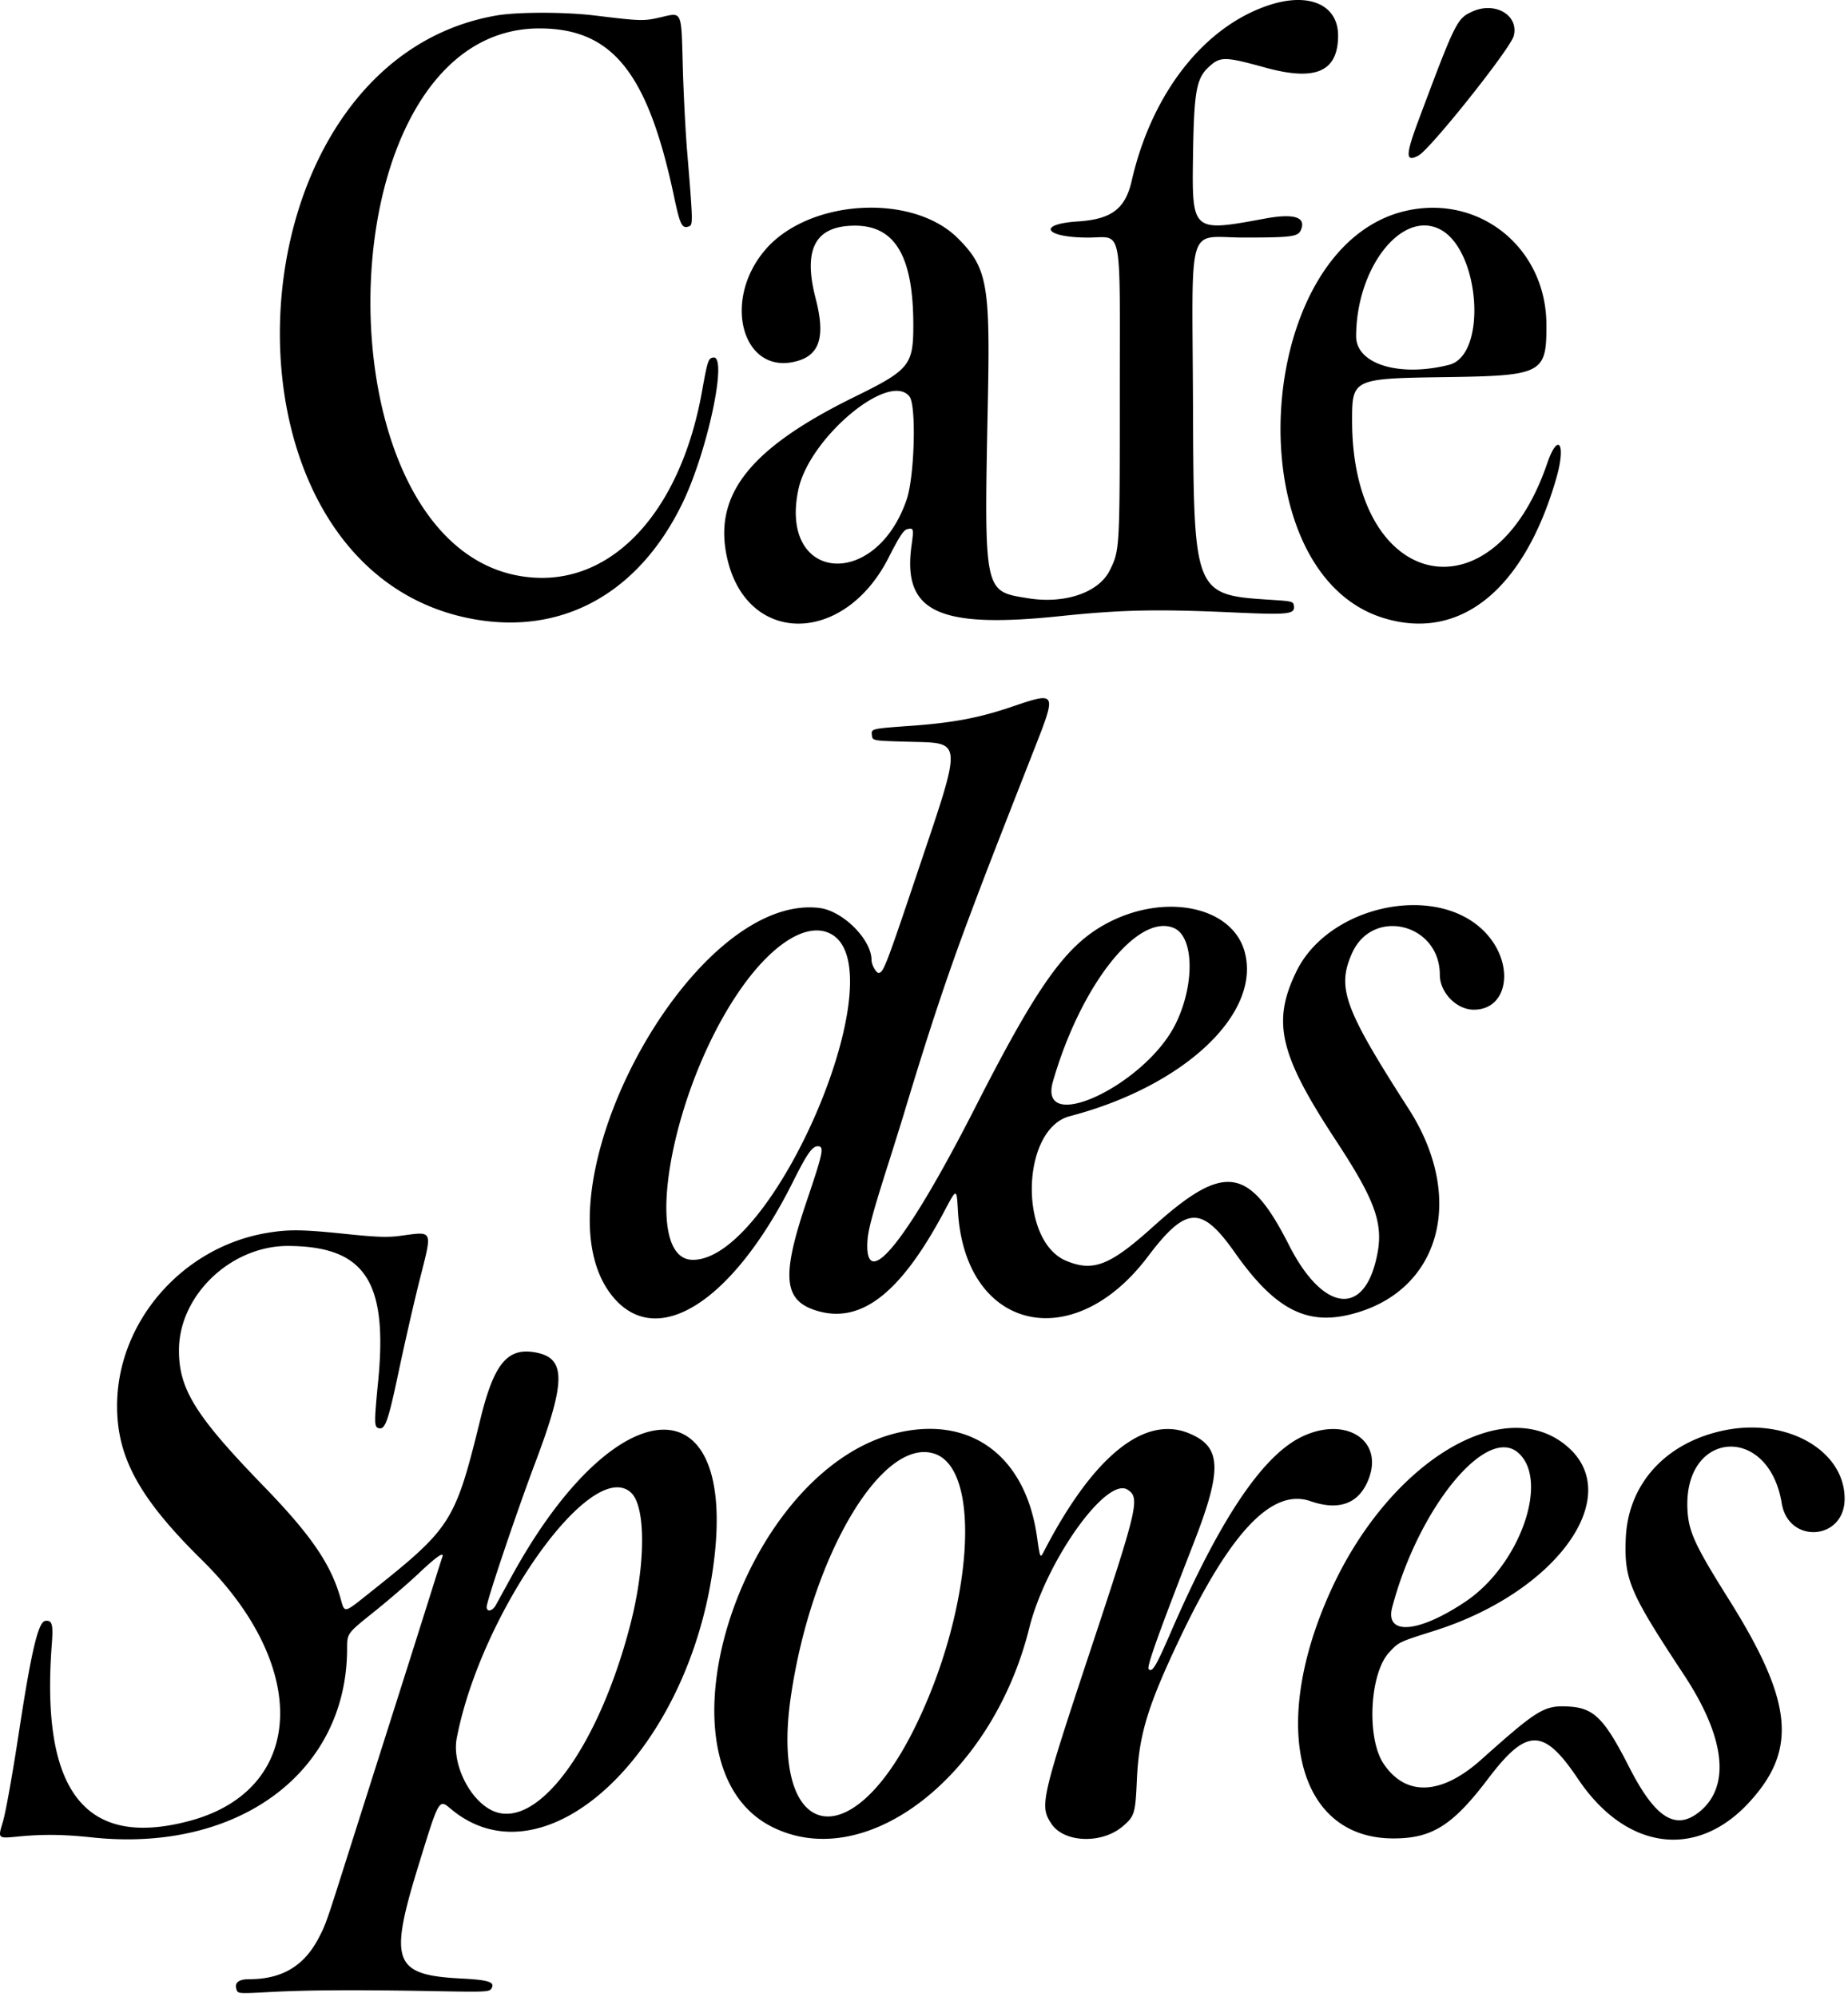 <svg fill="none" xmlns="http://www.w3.org/2000/svg" viewBox="0 0 336 363"><path fill-rule="evenodd" clip-rule="evenodd" d="M230.715.942c-11.832 3.906-21.325 16.052-24.951 31.922-1.167 5.108-3.668 6.996-9.793 7.392-7.564.487-6.021 2.931 1.85 2.931 6.372 0 5.776-2.92 5.776 28.314 0 28.445-.007 28.556-1.845 32.223-2.013 4.017-8.191 6.108-14.846 5.025-8.118-1.32-7.99-.681-7.282-36.583.404-20.523-.169-23.553-5.461-28.846-8.233-8.236-27.016-7.15-34.962 2.019-8.131 9.383-4.087 23.237 5.909 20.244 3.993-1.195 4.946-4.56 3.197-11.289-2.348-9.034-.094-13.25 7.096-13.272 7.357-.023 10.657 5.584 10.654 18.104-.001 7.26-.708 8.122-10.672 13.011-18.918 9.283-25.645 17.688-23.238 29.033 3.428 16.155 21.235 16.288 29.404.219 1.917-3.77 2.728-5.023 3.36-5.187 1.199-.31 1.251-.132.829 2.897-1.69 12.137 4.755 15.22 26.98 12.906 11.27-1.173 17.579-1.306 31.648-.669 9.998.453 11.108.328 10.887-1.23-.109-.763-.342-.826-3.923-1.054-14.346-.915-14.288-.77-14.425-35.8-.132-33.722-1.266-30.063 9.312-30.069 8.519-.004 9.752-.16 10.272-1.301 1.092-2.395-1.145-3.138-6.478-2.152-13.346 2.467-13.306 2.502-13.098-11.575.167-11.29.601-13.824 2.716-15.839 2.189-2.087 2.932-2.09 10.382-.038 9.203 2.533 13.251.77 13.276-5.785.021-5.62-5.278-7.96-12.574-5.551zm37.054 1.131c-2.865 1.274-3.093 1.73-9.827 19.714-2.421 6.466-2.428 7.77-.034 6.49 2.149-1.149 16.675-19.379 17.305-21.718 1.005-3.73-3.304-6.326-7.444-4.486zm-177.47.738c-49.589 8.526-53.67 99.931-4.895 109.603 16.491 3.27 30.576-4.333 38.635-20.855 4.576-9.382 8.322-26.95 5.664-26.568-.923.133-1.049.511-2.088 6.27-3.831 21.248-15.718 34.513-30.247 33.756-40.544-2.113-39.764-99.998.795-99.851 13.224.048 19.636 8.089 24.396 30.596 1.093 5.165 1.451 5.872 2.731 5.38.718-.274.703-.825-.363-13.712-.296-3.586-.649-10.474-.783-15.308-.289-10.414-.049-9.89-4.109-8.963-3.041.694-3.44.682-11.971-.35-5.388-.651-13.971-.65-17.766.002zm165.506 35.477c-28.006 6.128-31.533 65.484-4.398 74.011 13.992 4.397 25.708-5.033 31.572-25.413 1.799-6.251.328-8.494-1.696-2.585-9.833 28.717-35.435 23.078-35.447-7.806-.003-7.646.105-7.696 17.039-7.941 17.626-.255 18.335-.627 18.288-9.61-.071-13.826-12.035-23.572-25.358-20.657zm5.834 3.31c7.464 3.538 8.887 22.946 1.813 24.726-9.054 2.278-16.898-.141-16.883-5.206.037-12.327 8.13-22.81 15.07-19.52zm-96.281 30.478c1.279 1.616.925 14.552-.514 18.745-5.69 16.583-23.243 14.947-19.685-1.834 1.996-9.41 16.515-21.567 20.199-16.911zm18.48 56.442c-5.837 1.977-10.576 2.87-18.138 3.416-7.369.533-7.313.52-7.173 1.734.113.983.113.983 6.581 1.164 10.066.282 9.983-.871 1.709 23.737-5.745 17.084-6.208 18.282-7.076 18.282-.46 0-1.282-1.492-1.282-2.329 0-3.757-5.241-8.977-9.517-9.479-23.789-2.794-53.046 53.007-37.229 71.006 8.099 9.215 21.696.322 32.473-21.24 2.541-5.084 3.492-6.443 4.508-6.443 1.206 0 .984 1.091-2.035 10.014-4.659 13.767-4.227 18.107 1.984 19.926 8.014 2.347 15.208-3.335 23.128-18.267 2.166-4.083 2.166-4.083 2.393 0 1.213 21.765 20.814 26.547 34.509 8.42 6.996-9.26 9.767-9.39 15.861-.743 7.081 10.048 12.762 13.149 20.691 11.293 16.492-3.862 21.474-20.968 10.901-37.427-11.735-18.268-13.096-21.999-10.313-28.278 3.739-8.435 15.974-5.453 15.974 3.893 0 3.218 3.013 6.326 6.149 6.344 6.434.037 7.559-8.604 1.863-14.296-8.828-8.82-28.257-4.635-34.09 7.344-4.467 9.173-3.102 15.047 7.111 30.61 7.712 11.751 8.998 15.749 7.215 22.439-2.611 9.797-9.792 8.284-15.672-3.302-7.307-14.396-11.786-14.993-24.767-3.3-7.792 7.019-10.829 8.205-15.754 6.149-8.681-3.624-8.161-23.977.672-26.285 20.771-5.429 34.842-18.651 31.789-29.873-2.28-8.382-14.794-10.846-25.389-4.999-7.23 3.989-12.336 11.178-23.504 33.093-12.178 23.895-19.859 33.681-19.721 25.123.037-2.311.705-4.88 3.85-14.799a978.101 978.101 0 002.721-8.694c4.636-15.399 7.963-25.403 12.167-36.586 2.848-7.574 4.153-10.944 11.548-29.801 4.199-10.706 4.215-10.676-4.137-7.846zm29.574 40.171c3.685 1.538 3.861 10.255.353 17.399-5.469 11.137-25.172 20.415-22.322 10.512 5.03-17.476 15.402-30.653 21.969-27.911zm-62.153 1.186c11.745 6.932-10.572 59.138-25.28 59.138-9.407 0-4.225-30.281 8.333-48.706 6.055-8.883 12.67-12.955 16.947-10.432zM48.542 224.121c-15.464 2.6-27.282 16.266-27.255 31.516.016 9.382 4.113 16.802 15.428 27.942 19.829 19.523 18.771 41.812-2.25 47.425-18.974 5.066-27.09-5.329-25.048-32.08.28-3.684.063-4.455-1.206-4.274-1.262.18-2.544 5.617-4.766 20.212-1.155 7.582-2.421 14.659-2.913 16.277-.94 3.092-.958 3.073 2.662 2.716 4.558-.447 8.337-.406 13.506.148 26.587 2.848 46.407-11.815 46.407-34.334 0-2.744 0-2.744 4.803-6.59 2.642-2.115 6.335-5.292 8.206-7.06 3.287-3.106 4.74-4.098 4.291-2.928-.114.298-.86 2.638-1.657 5.199a7690.217 7690.217 0 01-7.67 24.218c-3.42 10.758-7.252 22.82-8.516 26.805-3.216 10.142-3.381 10.605-4.658 13.04-2.649 5.049-6.671 7.426-12.57 7.426-1.95 0-2.73.617-2.34 1.848.253.796.258.796 6.285.473 6.762-.363 15.943-.407 30.097-.144 8.944.166 9.59.135 9.97-.478.72-1.161-.479-1.568-5.348-1.814-12.481-.632-13.355-2.925-7.879-20.674 3.743-12.127 3.667-11.996 5.871-10.151 16.871 14.115 42.796-9.68 47.64-43.727 4.871-34.244-17.449-33.441-36.543 1.315l-2.935 5.343c-.62 1.13-1.668 1.335-1.668.326 0-1.07 5.448-17.236 8.834-26.215 5.665-15.018 5.624-19.132-.198-20.076-4.915-.797-7.328 2.189-9.755 12.068-4.62 18.805-5.25 19.8-19.877 31.44-5.158 4.105-4.77 4.031-5.616 1.082-1.763-6.152-5.408-11.443-13.951-20.253-12.438-12.827-15.442-17.675-15.383-24.829.08-9.938 9.511-18.875 19.864-18.823 13.917.069 18.134 6.394 16.356 24.534-.723 7.375-.726 8.282-.025 8.55 1.261.484 1.794-.972 3.758-10.279 1.072-5.078 2.743-12.394 3.714-16.257 2.463-9.804 2.732-9.19-3.665-8.36-2.122.275-4.228.193-9.701-.374-7.903-.819-10.33-.85-14.299-.183zm265.09 35.862c-10.726 2.158-17.656 9.741-18.042 19.743-.287 7.442.697 9.74 10.583 24.724 7.484 11.344 8.517 20.204 2.895 24.834-4.364 3.594-8.104 1.255-12.838-8.029-4.561-8.943-6.437-10.811-11.1-11.046-4.382-.221-5.557.497-15.839 9.674-7.238 6.461-13.693 6.73-17.72.739-3.141-4.673-2.551-16.45 1.015-20.259 1.784-1.905 1.641-1.838 8.295-3.948 22.139-7.025 34.649-24.436 24.062-33.49-11.448-9.791-32.125 2.686-42.8 25.825-11.386 24.684-6.432 45.257 10.943 45.436 7.19.074 10.971-2.269 17.452-10.818 7.074-9.33 10.108-9.329 16.377.007 8.676 12.917 21.475 14.69 31.068 4.304 8.885-9.62 8.019-18.355-3.661-36.962-6.106-9.727-7.266-12.22-7.5-16.118-.881-14.646 14.748-15.871 17.127-1.344 1.226 7.49 11.437 6.76 11.437-.818 0-8.753-10.44-14.73-21.754-12.454zm-149.965.361c-28.566 6.206-46.14 60.179-23.352 71.716 17.086 8.651 40.095-9.091 46.819-36.101 3.023-12.144 14.063-27.662 17.895-25.153 2.26 1.479 1.905 3.014-6.729 29.063-9.057 27.327-9.305 28.433-7.101 31.7 2.309 3.425 9.16 3.65 12.931.425 2.162-1.85 2.298-2.293 2.575-8.438.371-8.234 1.96-13.454 7.885-25.9 9.161-19.241 16.74-27.178 23.665-24.779 5.355 1.855 9.018.385 10.688-4.289 2.503-7.008-4.542-11.203-12.361-7.361-7.138 3.508-14.864 15.085-23.754 35.59-2.657 6.129-3.329 7.243-3.977 6.595-.393-.392 1.707-6.271 8.201-22.962 5.244-13.479 5.053-17.502-.947-19.934-8.111-3.287-17.416 4.312-26.289 21.469-.7 1.354-.7 1.354-1.285-2.717-2.068-14.402-11.752-21.773-24.864-18.924zm112.387 3.754c5.715 5.043.245 20.444-9.604 27.046-8.573 5.747-14.69 6.209-13.314 1.005 4.763-18.013 17.135-33.155 22.918-28.051zm-106.294.113c9.008 2.696 7.082 28.921-3.7 50.372-11.845 23.566-26.04 19.617-22.266-6.195 3.709-25.357 16.446-47.027 25.966-44.177zm-55.075 7.077c2.779 2.472 2.74 13.153-.089 24.062-5.888 22.707-17.252 37.825-25.31 33.67-4.043-2.086-7.113-8.497-6.242-13.037 4.367-22.759 24.434-51.104 31.641-44.695z" fill="#000"/></svg>